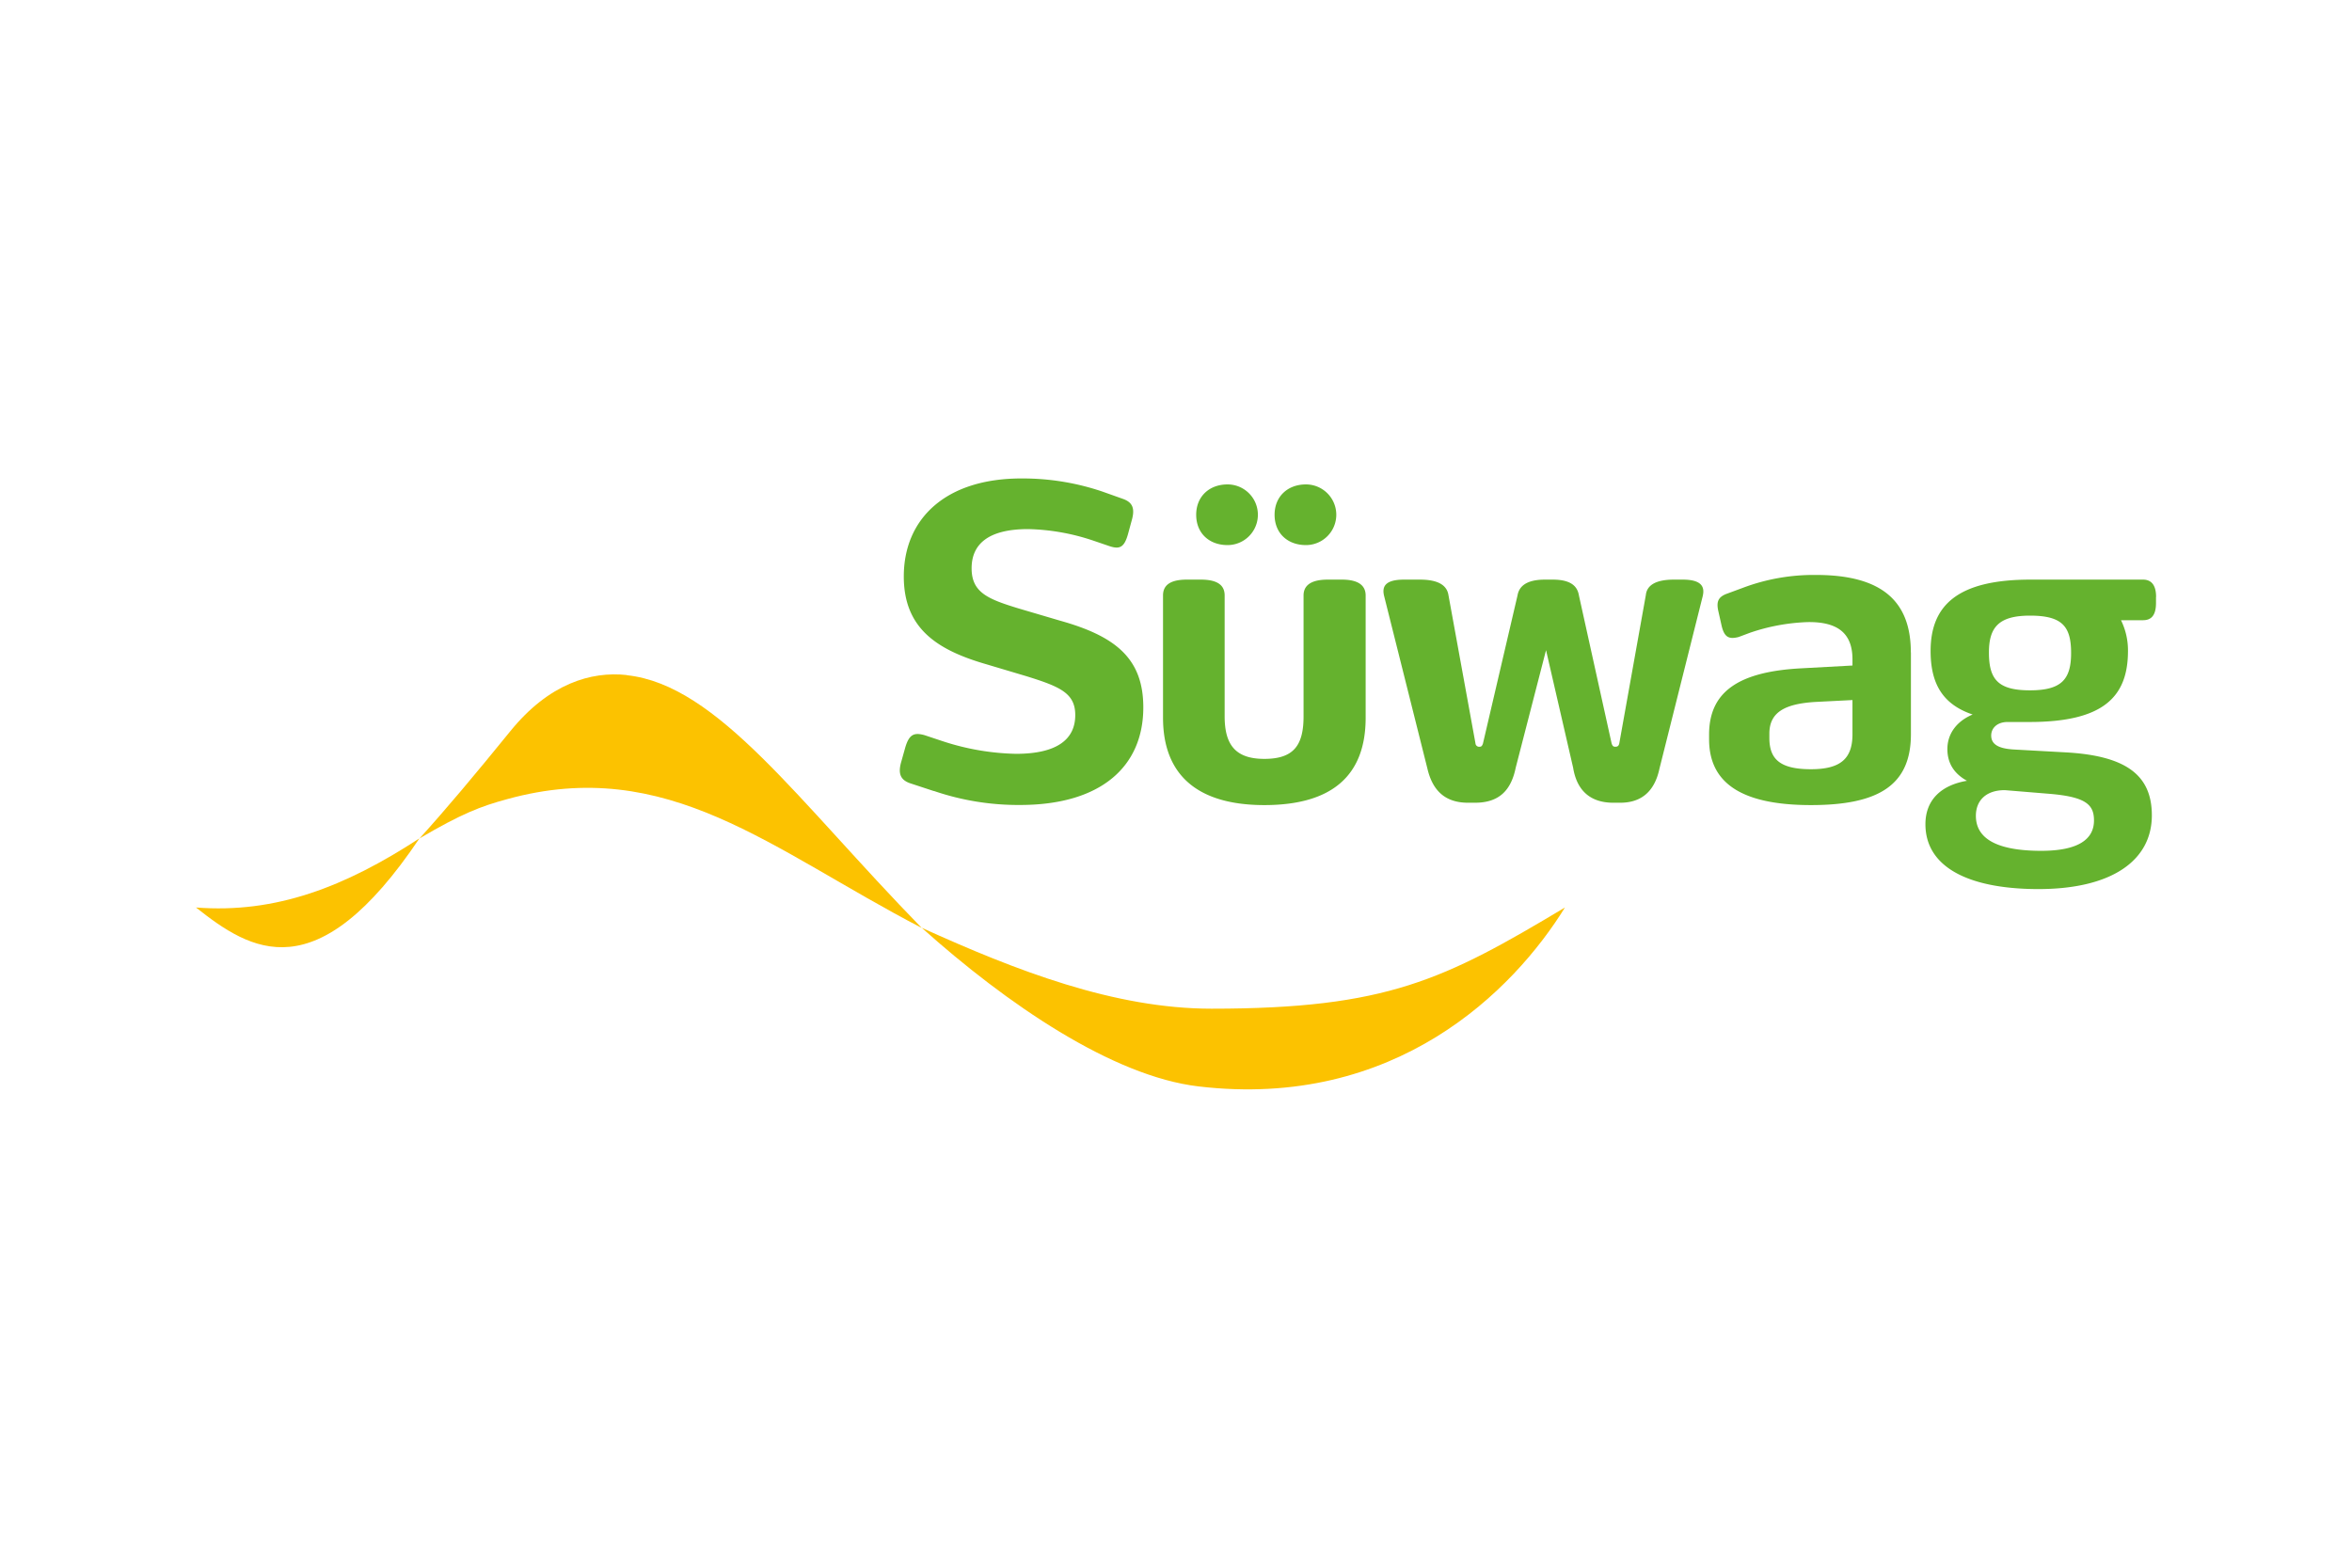 <svg id="Ebene_1" data-name="Ebene 1" xmlns="http://www.w3.org/2000/svg" viewBox="0 0 600 400"><title>Zeichenfläche 1</title><path d="M159.92,172.24c-9.11-1-19.87,2.16-29.74,14.33-9.13,11.25-16.7,20.24-23.14,27.34,10.74-6.32,15.64-8.19,22.31-10,41-11.31,67.3,12.86,105.79,32.86-31.57-32.33-52-62-75.22-64.49" style="fill:#fcc200"/><path d="M107,213.91c-19,12.39-36.63,19.22-57,17.64,14,11.09,30.68,21.56,57-17.64" style="fill:#fcc200"/><path d="M309.07,257.37c-24.8,0-49.87-9.72-73.93-20.64,21.7,19.44,48.64,37.88,70.6,40.47,50.31,5.94,80.41-24.5,93.48-45.65-30.75,18.41-45.36,25.82-90.15,25.82" style="fill:#fcc200"/><path d="M238.22,201.84l-6.08-2c-2.38-.84-3.09-2.38-2.26-5.36l1.07-3.81c1-3.34,2.26-3.81,4.88-3.1l4.65,1.55a63.78,63.78,0,0,0,18.7,3.22c10.12,0,15.12-3.46,15.12-9.89,0-5.6-3.93-7.26-12.38-9.89l-10.36-3.09c-12.75-3.69-21-9.29-21-22.39,0-14.65,10.6-25.13,30.38-25a63.26,63.26,0,0,1,20.24,3.33l5.36,1.91c2.26.83,3,2.26,2.26,5.12l-1.07,3.93c-.95,3.33-2.14,3.81-4.64,3L279.07,138a55.51,55.51,0,0,0-16.8-3c-10.12,0-14.41,3.81-14.41,10s4.17,7.86,12,10.25l10.48,3.09c14.06,3.93,21.32,9.53,21.32,22.15,0,15.13-10.84,24.9-31.44,24.9a66.44,66.44,0,0,1-22-3.58" style="fill:#65b22e"/><rect x="50.05" y="122.05" width="499.95" height="155.91" style="fill:none"/><path d="M296.69,183.14v-31.2c0-2.14,1.19-4.05,6.08-4.05h3.57c4.88,0,6.07,1.91,6.07,4.05v30.85c0,7.5,3,10.84,10.13,10.84,7.38,0,10-3.34,10-10.84V151.94c0-2.14,1.31-4.05,6.19-4.05h3.58c4.76,0,6.07,1.91,6.07,4.05v31.2c0,14.65-8.46,22.28-25.84,22.28-17,0-25.85-7.63-25.85-22.28m8.46-51.8c0-4.65,3.33-7.74,8-7.74a7.74,7.74,0,0,1,0,15.48c-4.65,0-8-3-8-7.74m20,0c0-4.65,3.33-7.74,8-7.74a7.74,7.74,0,0,1,0,15.48c-4.65,0-8-3-8-7.74" style="fill:#65b22e"/><path d="M434.41,151.94l-11.08,44.19c-1.19,5.59-4.41,8.69-10,8.69h-1.78c-5.84,0-9.29-3.1-10.24-8.93l-6.91-30-7.74,30c-1.19,5.83-4.29,8.93-10.37,8.93H374.5c-5.84,0-9.05-3.1-10.36-8.69l-11.08-44.19c-.48-2.14.12-4.05,5.12-4.05h4.05c5,0,6.91,1.67,7.27,3.93l6.9,37.88a.93.93,0,0,0,1.08.83c.35,0,.59-.12.83-.83l8.81-37.76c.36-2.14,2-4.05,7-4.05h2c4.89,0,6.32,1.91,6.67,4.05l8.34,37.76c.24.71.48.83.95.83s.84-.12,1-.83l6.78-37.88c.24-2.26,2.15-3.93,7.15-3.93h2.26c4.89,0,5.6,1.91,5.13,4.05" style="fill:#65b22e"/><path d="M487.48,166.47v20.84c0,12.87-8,18.11-25.49,18.11-17.87,0-26-5.72-26-16.8v-1.19c0-11,7.63-16.08,23.58-16.91l13-.71v-1.55c0-6.43-3.46-9.65-11.44-9.53a50.57,50.57,0,0,0-14.76,2.74l-2.86,1.07c-2.39.6-3.58.12-4.29-2.74l-.83-3.69c-.6-2.5-.12-3.69,1.9-4.53l4.17-1.54a51.35,51.35,0,0,1,18.82-3.34c17.15,0,24.18,7,24.18,19.77m-14.89,20.84v-8.69l-9.41.48c-8,.47-11.79,2.73-11.79,8.09v1.08c0,5.36,2.62,8,10.6,8,7.62,0,10.6-2.74,10.6-8.94" style="fill:#65b22e"/><path d="M550,152.3v1.55c0,3.57-1.55,4.4-3.33,4.4h-5.6a17.38,17.38,0,0,1,1.78,7.86c0,11.91-6.55,18.11-25.13,18.11h-5.59c-2.62,0-4.17,1.54-4.17,3.45,0,2.14,1.67,3.34,5.83,3.57l13,.72c15.6.83,22.15,5.83,22.15,16.08,0,11.67-10.48,18.93-29.42,18.81-18-.12-28.34-5.95-28.34-16.55,0-6.31,4.16-10,10.6-11.08-3.22-1.78-5-4.4-5-8.1s2.15-7,6.44-8.81c-7.75-2.62-10.72-8-10.72-16.2,0-11.67,6.9-18.22,25.48-18.22h28.71c1.78,0,3.33,1,3.33,4.41m-38.59,49.31c-4.88,0-7.38,2.73-7.38,6.55,0,6.55,6.79,8.93,16.67,8.93,9.53,0,13.46-3,13.46-7.74,0-4-2-6-11.19-6.79Zm16.91-35c0-6.79-2.26-9.53-10.48-9.53-8,0-10.48,3-10.48,9.41,0,6.91,2.38,9.65,10.48,9.65s10.48-2.86,10.48-9.53" style="fill:#65b22e"/><rect x="50" y="122.05" width="500" height="155.91" style="fill:none"/></svg>